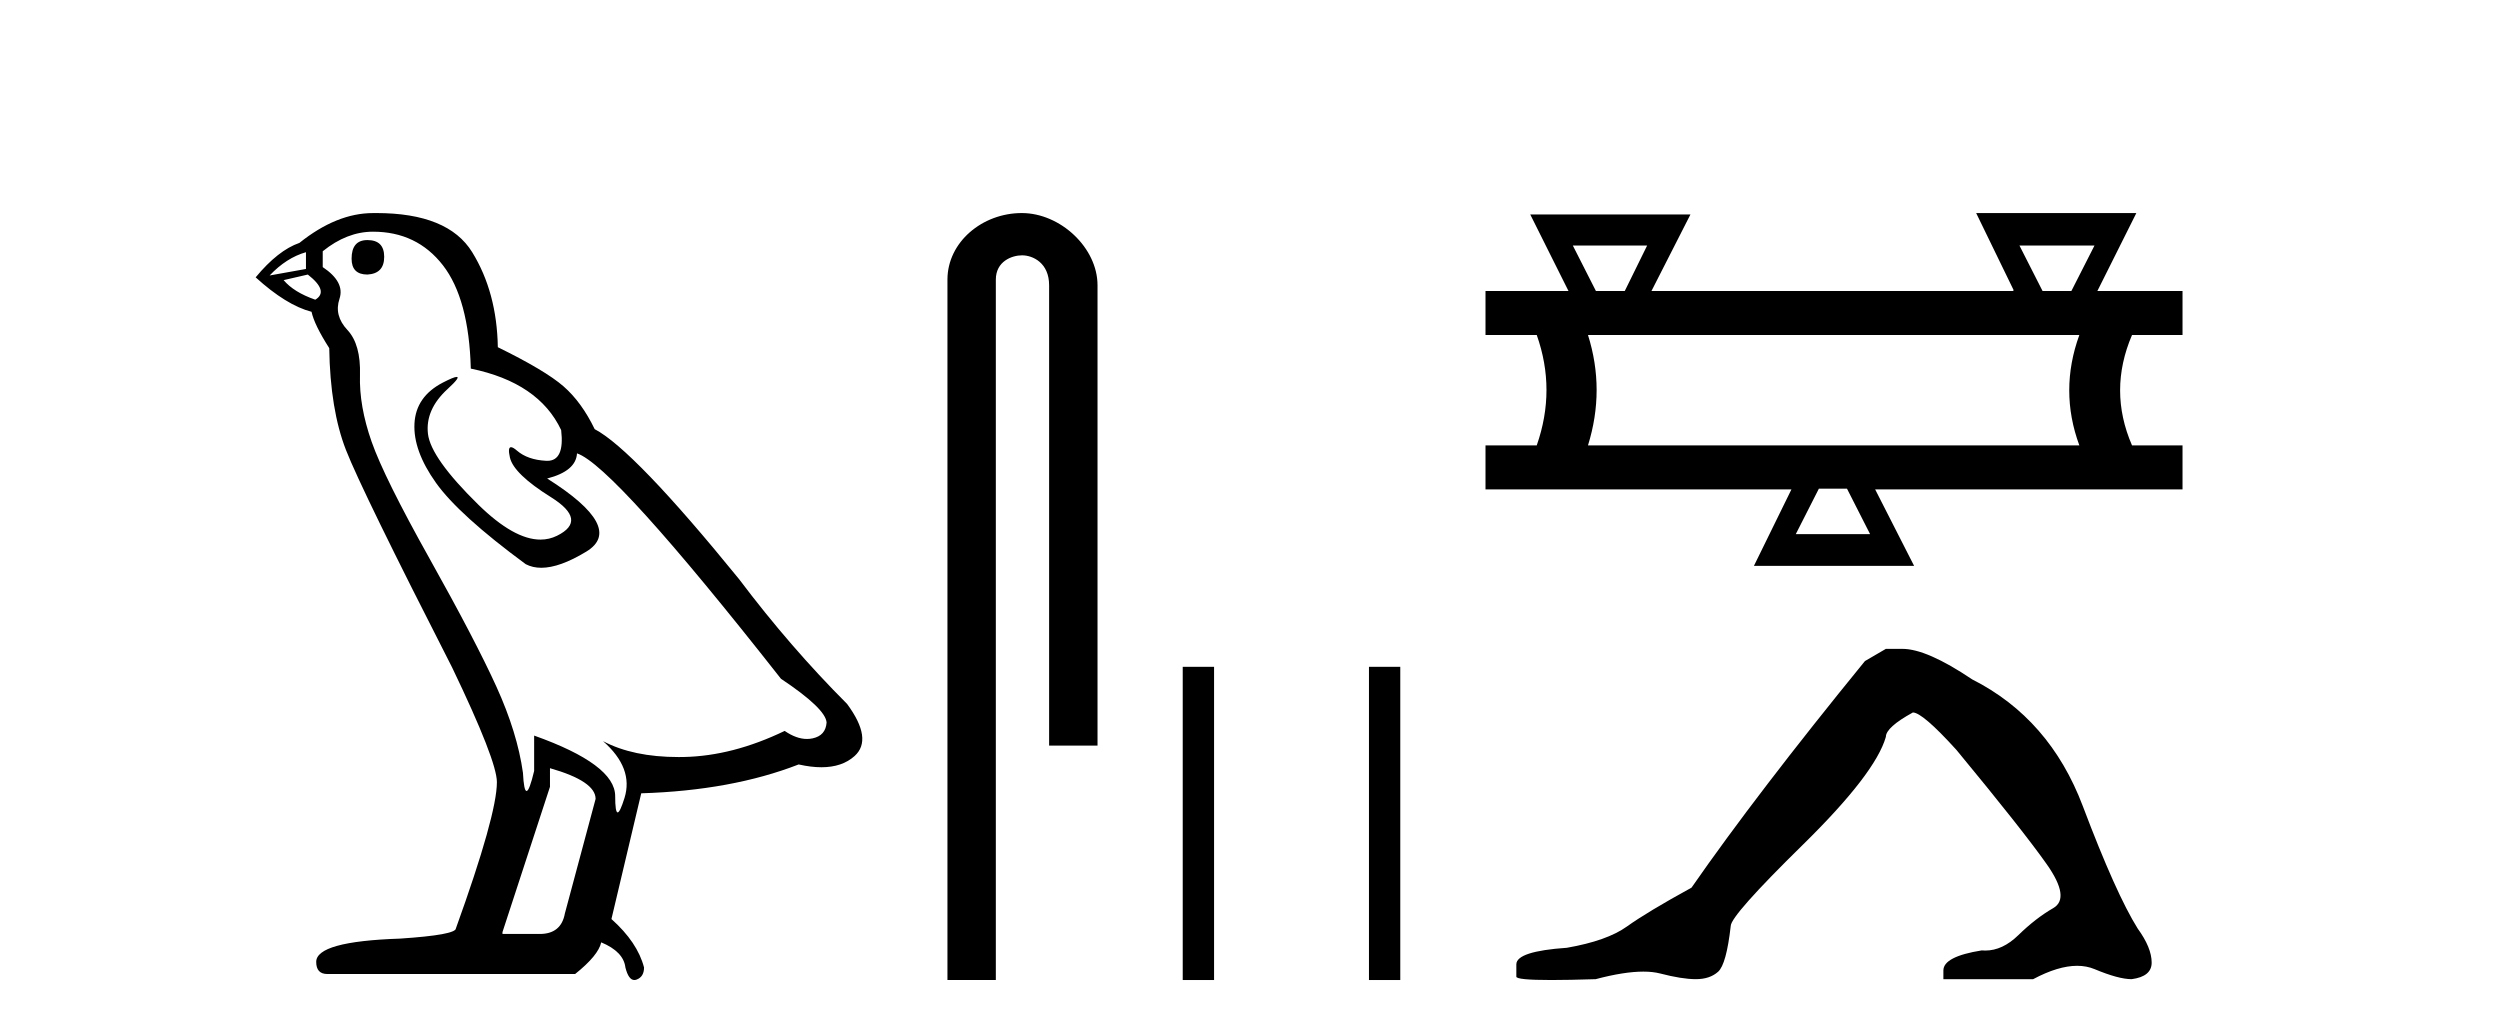 <?xml version='1.0' encoding='UTF-8' standalone='yes'?><svg xmlns='http://www.w3.org/2000/svg' xmlns:xlink='http://www.w3.org/1999/xlink' width='99.0' height='41.0' ><path d='M 14.55 9.507 Q 13.923 9.507 13.923 10.245 Q 13.923 10.872 14.55 10.872 Q 15.214 10.835 15.214 10.171 Q 15.214 9.507 14.55 9.507 ZM 12.116 9.987 L 12.116 10.651 L 10.677 10.909 Q 11.341 10.208 12.116 9.987 ZM 12.19 10.872 Q 13.038 11.536 12.485 11.868 Q 11.636 11.573 11.231 11.093 L 12.19 10.872 ZM 14.771 9.175 Q 16.505 9.175 17.538 10.503 Q 18.57 11.831 18.644 14.597 Q 21.336 15.15 22.222 17.031 Q 22.365 18.249 21.673 18.249 Q 21.653 18.249 21.631 18.248 Q 20.894 18.211 20.47 17.843 Q 20.315 17.709 20.237 17.709 Q 20.099 17.709 20.193 18.119 Q 20.341 18.765 21.816 19.687 Q 23.291 20.609 22.056 21.217 Q 21.749 21.368 21.403 21.368 Q 20.353 21.368 18.939 19.982 Q 17.058 18.138 16.947 17.179 Q 16.837 16.22 17.722 15.408 Q 18.248 14.926 18.083 14.926 Q 17.971 14.926 17.538 15.15 Q 16.468 15.703 16.413 16.773 Q 16.357 17.843 17.261 19.115 Q 18.165 20.388 20.82 22.342 Q 21.092 22.484 21.435 22.484 Q 22.164 22.484 23.217 21.844 Q 24.766 20.904 21.668 18.949 Q 22.812 18.654 22.849 17.953 Q 24.287 18.433 30.926 26.879 Q 32.696 28.059 32.733 28.612 Q 32.696 29.129 32.18 29.239 Q 32.069 29.263 31.955 29.263 Q 31.537 29.263 31.073 28.944 Q 29.008 29.94 27.072 29.977 Q 26.97 29.979 26.87 29.979 Q 25.069 29.979 23.881 29.35 L 23.881 29.35 Q 25.098 30.42 24.73 31.6 Q 24.551 32.172 24.459 32.172 Q 24.361 32.172 24.361 31.526 Q 24.361 30.272 21.152 29.129 L 21.152 30.53 Q 20.963 31.324 20.852 31.324 Q 20.745 31.324 20.709 30.604 Q 20.488 29.018 19.658 27.192 Q 18.828 25.367 17.021 22.139 Q 15.214 18.912 14.716 17.492 Q 14.218 16.072 14.255 14.855 Q 14.292 13.638 13.757 13.066 Q 13.222 12.495 13.444 11.831 Q 13.665 11.167 12.78 10.577 L 12.78 9.95 Q 13.739 9.175 14.771 9.175 ZM 21.779 30.42 Q 23.586 30.936 23.586 31.637 L 22.369 36.173 Q 22.222 36.985 21.373 36.985 L 19.898 36.985 L 19.898 36.911 L 21.779 31.157 L 21.779 30.42 ZM 14.904 8.437 Q 14.838 8.437 14.771 8.438 Q 13.333 8.438 11.858 9.618 Q 11.009 9.913 10.124 10.983 Q 11.341 12.089 12.337 12.347 Q 12.448 12.864 13.038 13.786 Q 13.075 16.22 13.702 17.824 Q 14.329 19.429 17.906 26.436 Q 19.677 30.124 19.677 30.973 Q 19.677 32.264 18.054 36.763 Q 18.054 37.022 15.841 37.169 Q 12.522 37.28 12.522 38.091 Q 12.522 38.571 12.964 38.571 L 22.775 38.571 Q 23.697 37.833 23.808 37.317 Q 24.693 37.685 24.766 38.312 Q 24.891 38.809 25.12 38.809 Q 25.162 38.809 25.209 38.792 Q 25.504 38.681 25.504 38.312 Q 25.246 37.317 24.213 36.394 L 25.393 31.415 Q 28.971 31.305 31.627 30.272 Q 32.118 30.383 32.528 30.383 Q 33.348 30.383 33.84 29.94 Q 34.577 29.276 33.544 27.875 Q 31.295 25.625 29.266 22.932 Q 25.098 17.806 23.549 16.994 Q 23.033 15.925 22.314 15.298 Q 21.595 14.671 19.714 13.749 Q 19.677 11.573 18.699 9.987 Q 17.744 8.437 14.904 8.437 Z' style='fill:#000000;stroke:none' /><path d='M 40.463 8.437 C 38.894 8.437 37.519 9.591 37.519 11.072 L 37.519 38.809 L 39.435 38.809 L 39.435 11.072 C 39.435 10.346 40.074 10.111 40.475 10.111 C 40.896 10.111 41.545 10.406 41.545 11.296 L 41.545 29.526 L 43.462 29.526 L 43.462 11.296 C 43.462 9.813 41.993 8.437 40.463 8.437 Z' style='fill:#000000;stroke:none' /><path d='M 46.836 26.406 L 46.836 38.809 L 48.077 38.809 L 48.077 26.406 ZM 54.211 26.406 L 54.211 38.809 L 55.451 38.809 L 55.451 26.406 Z' style='fill:#000000;stroke:none' /><path d='M 65.227 9.723 L 64.341 11.523 L 63.198 11.523 L 62.284 9.723 ZM 82.942 9.723 L 82.027 11.523 L 80.885 11.523 L 79.97 9.723 ZM 82.342 13.266 Q 81.542 15.466 82.342 17.637 L 62.884 17.637 Q 63.569 15.437 62.884 13.266 ZM 73.141 19.352 L 74.056 21.152 L 71.113 21.152 L 72.027 19.352 ZM 78.256 8.437 L 79.742 11.494 L 79.713 11.523 L 65.398 11.523 L 66.941 8.494 L 60.598 8.494 L 62.112 11.523 L 58.826 11.523 L 58.826 13.266 L 60.855 13.266 Q 61.626 15.437 60.855 17.637 L 58.826 17.637 L 58.826 19.38 L 70.941 19.38 L 69.455 22.409 L 75.799 22.409 L 74.256 19.38 L 86.428 19.38 L 86.428 17.637 L 84.428 17.637 Q 83.485 15.466 84.428 13.266 L 86.428 13.266 L 86.428 11.523 L 83.056 11.523 L 84.599 8.437 Z' style='fill:#000000;stroke:none' /><path d='M 74.68 25.695 L 73.852 26.178 Q 69.573 31.424 66.984 35.151 Q 65.224 36.117 64.43 36.687 Q 63.637 37.256 62.049 37.532 Q 60.047 37.67 60.047 38.188 L 60.047 38.223 L 60.047 38.671 Q 60.024 38.809 61.428 38.809 Q 62.13 38.809 63.188 38.775 Q 64.315 38.476 65.075 38.476 Q 65.454 38.476 65.742 38.55 Q 66.605 38.775 67.157 38.775 Q 67.709 38.775 68.037 38.481 Q 68.365 38.188 68.537 36.67 Q 68.537 36.255 71.402 33.443 Q 74.266 30.63 74.68 29.181 Q 74.68 28.801 75.75 28.214 Q 76.13 28.214 77.476 29.698 Q 80.099 32.873 81.048 34.219 Q 81.997 35.565 81.307 35.962 Q 80.616 36.359 79.926 37.032 Q 79.3 37.642 78.617 37.642 Q 78.547 37.642 78.477 37.636 Q 76.958 37.878 76.958 38.43 L 76.958 38.775 L 80.513 38.775 Q 81.502 38.246 82.254 38.246 Q 82.63 38.246 82.946 38.378 Q 83.895 38.775 84.413 38.775 Q 85.206 38.671 85.206 38.119 Q 85.206 37.532 84.654 36.773 Q 83.791 35.393 82.48 31.924 Q 81.169 28.456 78.097 26.903 Q 76.302 25.695 75.336 25.695 Z' style='fill:#000000;stroke:none' /></svg>